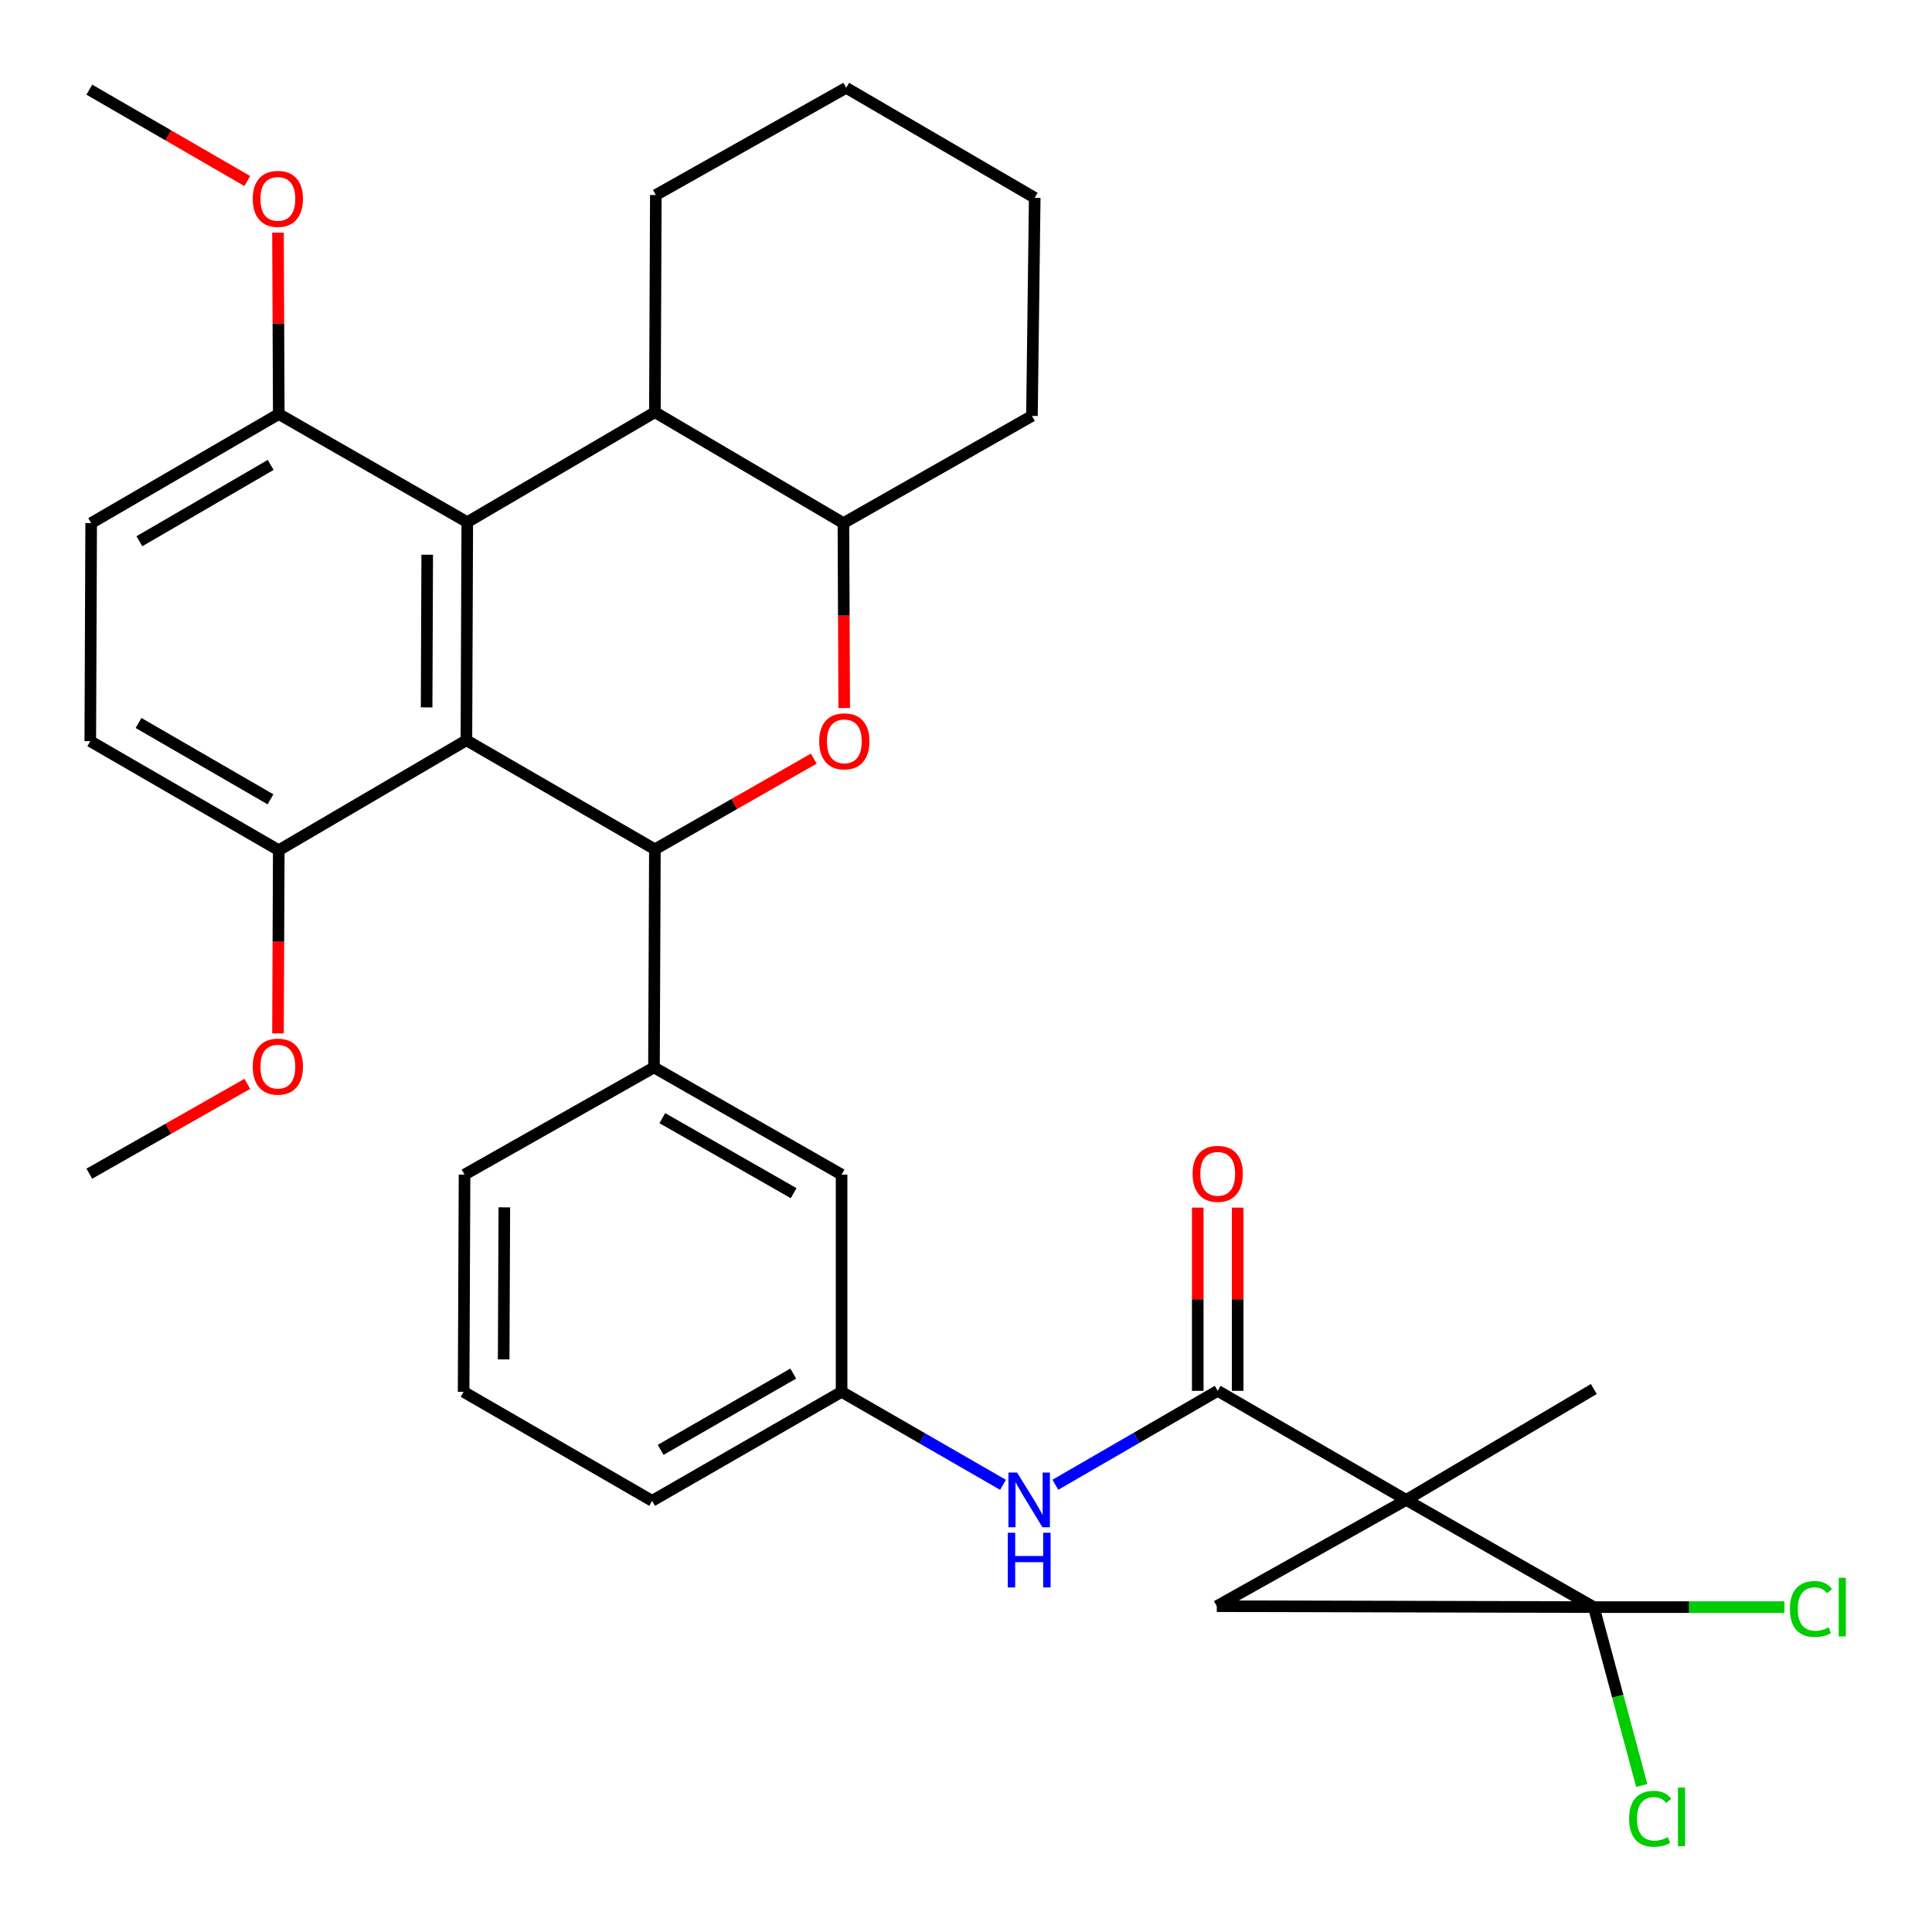 <?xml version='1.0' encoding='iso-8859-1'?>
<svg version='1.1' baseProfile='full'
              xmlns='http://www.w3.org/2000/svg'
                      xmlns:rdkit='http://www.rdkit.org/xml'
                      xmlns:xlink='http://www.w3.org/1999/xlink'
                  xml:space='preserve'
width='1000px' height='1000px' viewBox='0 0 1000 1000'>
<!-- END OF HEADER -->
<rect style='opacity:1.0;fill:#FFFFFF;stroke:none' width='1000' height='1000' x='0' y='0'> </rect>
<path class='bond-0' d='M 727.866,776.353 L 824.955,831.842' style='fill:none;fill-rule:evenodd;stroke:#000000;stroke-width:6px;stroke-linecap:butt;stroke-linejoin:miter;stroke-opacity:1' />
<path class='bond-3' d='M 727.866,776.353 L 629.813,831.36' style='fill:none;fill-rule:evenodd;stroke:#000000;stroke-width:6px;stroke-linecap:butt;stroke-linejoin:miter;stroke-opacity:1' />
<path class='bond-5' d='M 727.866,776.353 L 630.284,719.9' style='fill:none;fill-rule:evenodd;stroke:#000000;stroke-width:6px;stroke-linecap:butt;stroke-linejoin:miter;stroke-opacity:1' />
<path class='bond-20' d='M 727.866,776.353 L 824.955,718.947' style='fill:none;fill-rule:evenodd;stroke:#000000;stroke-width:6px;stroke-linecap:butt;stroke-linejoin:miter;stroke-opacity:1' />
<path class='bond-15' d='M 824.955,831.842 L 874.297,831.842' style='fill:none;fill-rule:evenodd;stroke:#000000;stroke-width:6px;stroke-linecap:butt;stroke-linejoin:miter;stroke-opacity:1' />
<path class='bond-15' d='M 874.297,831.842 L 923.638,831.842' style='fill:none;fill-rule:evenodd;stroke:#00CC00;stroke-width:6px;stroke-linecap:butt;stroke-linejoin:miter;stroke-opacity:1' />
<path class='bond-16' d='M 824.955,831.842 L 837.364,877.996' style='fill:none;fill-rule:evenodd;stroke:#000000;stroke-width:6px;stroke-linecap:butt;stroke-linejoin:miter;stroke-opacity:1' />
<path class='bond-16' d='M 837.364,877.996 L 849.772,924.151' style='fill:none;fill-rule:evenodd;stroke:#00CC00;stroke-width:6px;stroke-linecap:butt;stroke-linejoin:miter;stroke-opacity:1' />
<path class='bond-32' d='M 824.955,831.842 L 629.813,831.36' style='fill:none;fill-rule:evenodd;stroke:#000000;stroke-width:6px;stroke-linecap:butt;stroke-linejoin:miter;stroke-opacity:1' />
<path class='bond-1' d='M 241.412,383.165 L 338.971,439.607' style='fill:none;fill-rule:evenodd;stroke:#000000;stroke-width:6px;stroke-linecap:butt;stroke-linejoin:miter;stroke-opacity:1' />
<path class='bond-4' d='M 241.412,383.165 L 241.86,270.27' style='fill:none;fill-rule:evenodd;stroke:#000000;stroke-width:6px;stroke-linecap:butt;stroke-linejoin:miter;stroke-opacity:1' />
<path class='bond-4' d='M 220.817,366.149 L 221.13,287.122' style='fill:none;fill-rule:evenodd;stroke:#000000;stroke-width:6px;stroke-linecap:butt;stroke-linejoin:miter;stroke-opacity:1' />
<path class='bond-11' d='M 241.412,383.165 L 144.289,440.078' style='fill:none;fill-rule:evenodd;stroke:#000000;stroke-width:6px;stroke-linecap:butt;stroke-linejoin:miter;stroke-opacity:1' />
<path class='bond-2' d='M 338.971,439.607 L 338.501,552.491' style='fill:none;fill-rule:evenodd;stroke:#000000;stroke-width:6px;stroke-linecap:butt;stroke-linejoin:miter;stroke-opacity:1' />
<path class='bond-6' d='M 338.971,439.607 L 380.087,416.137' style='fill:none;fill-rule:evenodd;stroke:#000000;stroke-width:6px;stroke-linecap:butt;stroke-linejoin:miter;stroke-opacity:1' />
<path class='bond-6' d='M 380.087,416.137 L 421.202,392.668' style='fill:none;fill-rule:evenodd;stroke:#FF0000;stroke-width:6px;stroke-linecap:butt;stroke-linejoin:miter;stroke-opacity:1' />
<path class='bond-12' d='M 241.86,270.27 L 144.289,214.31' style='fill:none;fill-rule:evenodd;stroke:#000000;stroke-width:6px;stroke-linecap:butt;stroke-linejoin:miter;stroke-opacity:1' />
<path class='bond-34' d='M 241.86,270.27 L 338.971,213.357' style='fill:none;fill-rule:evenodd;stroke:#000000;stroke-width:6px;stroke-linecap:butt;stroke-linejoin:miter;stroke-opacity:1' />
<path class='bond-10' d='M 630.284,719.9 L 588.272,744.204' style='fill:none;fill-rule:evenodd;stroke:#000000;stroke-width:6px;stroke-linecap:butt;stroke-linejoin:miter;stroke-opacity:1' />
<path class='bond-10' d='M 588.272,744.204 L 546.26,768.509' style='fill:none;fill-rule:evenodd;stroke:#0000FF;stroke-width:6px;stroke-linecap:butt;stroke-linejoin:miter;stroke-opacity:1' />
<path class='bond-13' d='M 640.615,719.9 L 640.615,672.484' style='fill:none;fill-rule:evenodd;stroke:#000000;stroke-width:6px;stroke-linecap:butt;stroke-linejoin:miter;stroke-opacity:1' />
<path class='bond-13' d='M 640.615,672.484 L 640.615,625.068' style='fill:none;fill-rule:evenodd;stroke:#FF0000;stroke-width:6px;stroke-linecap:butt;stroke-linejoin:miter;stroke-opacity:1' />
<path class='bond-13' d='M 619.953,719.9 L 619.953,672.484' style='fill:none;fill-rule:evenodd;stroke:#000000;stroke-width:6px;stroke-linecap:butt;stroke-linejoin:miter;stroke-opacity:1' />
<path class='bond-13' d='M 619.953,672.484 L 619.953,625.068' style='fill:none;fill-rule:evenodd;stroke:#FF0000;stroke-width:6px;stroke-linecap:butt;stroke-linejoin:miter;stroke-opacity:1' />
<path class='bond-8' d='M 436.953,366.494 L 436.753,318.628' style='fill:none;fill-rule:evenodd;stroke:#FF0000;stroke-width:6px;stroke-linecap:butt;stroke-linejoin:miter;stroke-opacity:1' />
<path class='bond-8' d='M 436.753,318.628 L 436.554,270.763' style='fill:none;fill-rule:evenodd;stroke:#000000;stroke-width:6px;stroke-linecap:butt;stroke-linejoin:miter;stroke-opacity:1' />
<path class='bond-7' d='M 338.971,213.357 L 436.554,270.763' style='fill:none;fill-rule:evenodd;stroke:#000000;stroke-width:6px;stroke-linecap:butt;stroke-linejoin:miter;stroke-opacity:1' />
<path class='bond-24' d='M 338.971,213.357 L 339.453,100.944' style='fill:none;fill-rule:evenodd;stroke:#000000;stroke-width:6px;stroke-linecap:butt;stroke-linejoin:miter;stroke-opacity:1' />
<path class='bond-25' d='M 436.554,270.763 L 534.136,215.274' style='fill:none;fill-rule:evenodd;stroke:#000000;stroke-width:6px;stroke-linecap:butt;stroke-linejoin:miter;stroke-opacity:1' />
<path class='bond-9' d='M 338.501,552.491 L 435.601,607.968' style='fill:none;fill-rule:evenodd;stroke:#000000;stroke-width:6px;stroke-linecap:butt;stroke-linejoin:miter;stroke-opacity:1' />
<path class='bond-9' d='M 342.816,578.753 L 410.786,617.587' style='fill:none;fill-rule:evenodd;stroke:#000000;stroke-width:6px;stroke-linecap:butt;stroke-linejoin:miter;stroke-opacity:1' />
<path class='bond-23' d='M 338.501,552.491 L 240.448,607.968' style='fill:none;fill-rule:evenodd;stroke:#000000;stroke-width:6px;stroke-linecap:butt;stroke-linejoin:miter;stroke-opacity:1' />
<path class='bond-17' d='M 519.16,768.55 L 477.38,744.478' style='fill:none;fill-rule:evenodd;stroke:#0000FF;stroke-width:6px;stroke-linecap:butt;stroke-linejoin:miter;stroke-opacity:1' />
<path class='bond-17' d='M 477.38,744.478 L 435.601,720.405' style='fill:none;fill-rule:evenodd;stroke:#000000;stroke-width:6px;stroke-linecap:butt;stroke-linejoin:miter;stroke-opacity:1' />
<path class='bond-18' d='M 144.289,440.078 L 46.729,383.636' style='fill:none;fill-rule:evenodd;stroke:#000000;stroke-width:6px;stroke-linecap:butt;stroke-linejoin:miter;stroke-opacity:1' />
<path class='bond-18' d='M 140.002,413.727 L 71.71,374.217' style='fill:none;fill-rule:evenodd;stroke:#000000;stroke-width:6px;stroke-linecap:butt;stroke-linejoin:miter;stroke-opacity:1' />
<path class='bond-21' d='M 144.289,440.078 L 144.089,487.484' style='fill:none;fill-rule:evenodd;stroke:#000000;stroke-width:6px;stroke-linecap:butt;stroke-linejoin:miter;stroke-opacity:1' />
<path class='bond-21' d='M 144.089,487.484 L 143.89,534.89' style='fill:none;fill-rule:evenodd;stroke:#FF0000;stroke-width:6px;stroke-linecap:butt;stroke-linejoin:miter;stroke-opacity:1' />
<path class='bond-22' d='M 144.289,214.31 L 144.09,167.358' style='fill:none;fill-rule:evenodd;stroke:#000000;stroke-width:6px;stroke-linecap:butt;stroke-linejoin:miter;stroke-opacity:1' />
<path class='bond-22' d='M 144.09,167.358 L 143.892,120.407' style='fill:none;fill-rule:evenodd;stroke:#FF0000;stroke-width:6px;stroke-linecap:butt;stroke-linejoin:miter;stroke-opacity:1' />
<path class='bond-35' d='M 144.289,214.31 L 47.188,270.763' style='fill:none;fill-rule:evenodd;stroke:#000000;stroke-width:6px;stroke-linecap:butt;stroke-linejoin:miter;stroke-opacity:1' />
<path class='bond-35' d='M 140.109,240.64 L 72.138,280.158' style='fill:none;fill-rule:evenodd;stroke:#000000;stroke-width:6px;stroke-linecap:butt;stroke-linejoin:miter;stroke-opacity:1' />
<path class='bond-14' d='M 435.601,607.968 L 435.601,720.405' style='fill:none;fill-rule:evenodd;stroke:#000000;stroke-width:6px;stroke-linecap:butt;stroke-linejoin:miter;stroke-opacity:1' />
<path class='bond-27' d='M 435.601,720.405 L 337.548,776.824' style='fill:none;fill-rule:evenodd;stroke:#000000;stroke-width:6px;stroke-linecap:butt;stroke-linejoin:miter;stroke-opacity:1' />
<path class='bond-27' d='M 410.588,710.958 L 341.951,750.452' style='fill:none;fill-rule:evenodd;stroke:#000000;stroke-width:6px;stroke-linecap:butt;stroke-linejoin:miter;stroke-opacity:1' />
<path class='bond-19' d='M 46.729,383.636 L 47.188,270.763' style='fill:none;fill-rule:evenodd;stroke:#000000;stroke-width:6px;stroke-linecap:butt;stroke-linejoin:miter;stroke-opacity:1' />
<path class='bond-29' d='M 128.012,560.997 L 87.124,584.247' style='fill:none;fill-rule:evenodd;stroke:#FF0000;stroke-width:6px;stroke-linecap:butt;stroke-linejoin:miter;stroke-opacity:1' />
<path class='bond-29' d='M 87.124,584.247 L 46.235,607.498' style='fill:none;fill-rule:evenodd;stroke:#000000;stroke-width:6px;stroke-linecap:butt;stroke-linejoin:miter;stroke-opacity:1' />
<path class='bond-28' d='M 128,93.71 L 87.118,70.058' style='fill:none;fill-rule:evenodd;stroke:#FF0000;stroke-width:6px;stroke-linecap:butt;stroke-linejoin:miter;stroke-opacity:1' />
<path class='bond-28' d='M 87.118,70.058 L 46.235,46.407' style='fill:none;fill-rule:evenodd;stroke:#000000;stroke-width:6px;stroke-linecap:butt;stroke-linejoin:miter;stroke-opacity:1' />
<path class='bond-33' d='M 240.448,607.968 L 239.965,720.405' style='fill:none;fill-rule:evenodd;stroke:#000000;stroke-width:6px;stroke-linecap:butt;stroke-linejoin:miter;stroke-opacity:1' />
<path class='bond-33' d='M 261.037,624.923 L 260.7,703.628' style='fill:none;fill-rule:evenodd;stroke:#000000;stroke-width:6px;stroke-linecap:butt;stroke-linejoin:miter;stroke-opacity:1' />
<path class='bond-36' d='M 339.453,100.944 L 437.989,45.455' style='fill:none;fill-rule:evenodd;stroke:#000000;stroke-width:6px;stroke-linecap:butt;stroke-linejoin:miter;stroke-opacity:1' />
<path class='bond-31' d='M 534.136,215.274 L 535.571,102.379' style='fill:none;fill-rule:evenodd;stroke:#000000;stroke-width:6px;stroke-linecap:butt;stroke-linejoin:miter;stroke-opacity:1' />
<path class='bond-26' d='M 239.965,720.405 L 337.548,776.824' style='fill:none;fill-rule:evenodd;stroke:#000000;stroke-width:6px;stroke-linecap:butt;stroke-linejoin:miter;stroke-opacity:1' />
<path class='bond-30' d='M 437.989,45.455 L 535.571,102.379' style='fill:none;fill-rule:evenodd;stroke:#000000;stroke-width:6px;stroke-linecap:butt;stroke-linejoin:miter;stroke-opacity:1' />
<path  class='atom-7' d='M 424.024 383.716
Q 424.024 376.916, 427.384 373.116
Q 430.744 369.316, 437.024 369.316
Q 443.304 369.316, 446.664 373.116
Q 450.024 376.916, 450.024 383.716
Q 450.024 390.596, 446.624 394.516
Q 443.224 398.396, 437.024 398.396
Q 430.784 398.396, 427.384 394.516
Q 424.024 390.636, 424.024 383.716
M 437.024 395.196
Q 441.344 395.196, 443.664 392.316
Q 446.024 389.396, 446.024 383.716
Q 446.024 378.156, 443.664 375.356
Q 441.344 372.516, 437.024 372.516
Q 432.704 372.516, 430.344 375.316
Q 428.024 378.116, 428.024 383.716
Q 428.024 389.436, 430.344 392.316
Q 432.704 395.196, 437.024 395.196
' fill='#FF0000'/>
<path  class='atom-11' d='M 526.441 762.193
L 535.721 777.193
Q 536.641 778.673, 538.121 781.353
Q 539.601 784.033, 539.681 784.193
L 539.681 762.193
L 543.441 762.193
L 543.441 790.513
L 539.561 790.513
L 529.601 774.113
Q 528.441 772.193, 527.201 769.993
Q 526.001 767.793, 525.641 767.113
L 525.641 790.513
L 521.961 790.513
L 521.961 762.193
L 526.441 762.193
' fill='#0000FF'/>
<path  class='atom-11' d='M 521.621 793.345
L 525.461 793.345
L 525.461 805.385
L 539.941 805.385
L 539.941 793.345
L 543.781 793.345
L 543.781 821.665
L 539.941 821.665
L 539.941 808.585
L 525.461 808.585
L 525.461 821.665
L 521.621 821.665
L 521.621 793.345
' fill='#0000FF'/>
<path  class='atom-14' d='M 617.284 607.578
Q 617.284 600.778, 620.644 596.978
Q 624.004 593.178, 630.284 593.178
Q 636.564 593.178, 639.924 596.978
Q 643.284 600.778, 643.284 607.578
Q 643.284 614.458, 639.884 618.378
Q 636.484 622.258, 630.284 622.258
Q 624.044 622.258, 620.644 618.378
Q 617.284 614.498, 617.284 607.578
M 630.284 619.058
Q 634.604 619.058, 636.924 616.178
Q 639.284 613.258, 639.284 607.578
Q 639.284 602.018, 636.924 599.218
Q 634.604 596.378, 630.284 596.378
Q 625.964 596.378, 623.604 599.178
Q 621.284 601.978, 621.284 607.578
Q 621.284 613.298, 623.604 616.178
Q 625.964 619.058, 630.284 619.058
' fill='#FF0000'/>
<path  class='atom-16' d='M 926.448 832.822
Q 926.448 825.782, 929.728 822.102
Q 933.048 818.382, 939.328 818.382
Q 945.168 818.382, 948.288 822.502
L 945.648 824.662
Q 943.368 821.662, 939.328 821.662
Q 935.048 821.662, 932.768 824.542
Q 930.528 827.382, 930.528 832.822
Q 930.528 838.422, 932.848 841.302
Q 935.208 844.182, 939.768 844.182
Q 942.888 844.182, 946.528 842.302
L 947.648 845.302
Q 946.168 846.262, 943.928 846.822
Q 941.688 847.382, 939.208 847.382
Q 933.048 847.382, 929.728 843.622
Q 926.448 839.862, 926.448 832.822
' fill='#00CC00'/>
<path  class='atom-16' d='M 951.728 816.662
L 955.408 816.662
L 955.408 847.022
L 951.728 847.022
L 951.728 816.662
' fill='#00CC00'/>
<path  class='atom-17' d='M 843.226 941.402
Q 843.226 934.362, 846.506 930.682
Q 849.826 926.962, 856.106 926.962
Q 861.946 926.962, 865.066 931.082
L 862.426 933.242
Q 860.146 930.242, 856.106 930.242
Q 851.826 930.242, 849.546 933.122
Q 847.306 935.962, 847.306 941.402
Q 847.306 947.002, 849.626 949.882
Q 851.986 952.762, 856.546 952.762
Q 859.666 952.762, 863.306 950.882
L 864.426 953.882
Q 862.946 954.842, 860.706 955.402
Q 858.466 955.962, 855.986 955.962
Q 849.826 955.962, 846.506 952.202
Q 843.226 948.442, 843.226 941.402
' fill='#00CC00'/>
<path  class='atom-17' d='M 868.506 925.242
L 872.186 925.242
L 872.186 955.602
L 868.506 955.602
L 868.506 925.242
' fill='#00CC00'/>
<path  class='atom-22' d='M 130.818 552.089
Q 130.818 545.289, 134.178 541.489
Q 137.538 537.689, 143.818 537.689
Q 150.098 537.689, 153.458 541.489
Q 156.818 545.289, 156.818 552.089
Q 156.818 558.969, 153.418 562.889
Q 150.018 566.769, 143.818 566.769
Q 137.578 566.769, 134.178 562.889
Q 130.818 559.009, 130.818 552.089
M 143.818 563.569
Q 148.138 563.569, 150.458 560.689
Q 152.818 557.769, 152.818 552.089
Q 152.818 546.529, 150.458 543.729
Q 148.138 540.889, 143.818 540.889
Q 139.498 540.889, 137.138 543.689
Q 134.818 546.489, 134.818 552.089
Q 134.818 557.809, 137.138 560.689
Q 139.498 563.569, 143.818 563.569
' fill='#FF0000'/>
<path  class='atom-23' d='M 130.818 102.941
Q 130.818 96.141, 134.178 92.341
Q 137.538 88.541, 143.818 88.541
Q 150.098 88.541, 153.458 92.341
Q 156.818 96.141, 156.818 102.941
Q 156.818 109.821, 153.418 113.741
Q 150.018 117.621, 143.818 117.621
Q 137.578 117.621, 134.178 113.741
Q 130.818 109.861, 130.818 102.941
M 143.818 114.421
Q 148.138 114.421, 150.458 111.541
Q 152.818 108.621, 152.818 102.941
Q 152.818 97.381, 150.458 94.581
Q 148.138 91.741, 143.818 91.741
Q 139.498 91.741, 137.138 94.541
Q 134.818 97.341, 134.818 102.941
Q 134.818 108.661, 137.138 111.541
Q 139.498 114.421, 143.818 114.421
' fill='#FF0000'/>
</svg>
